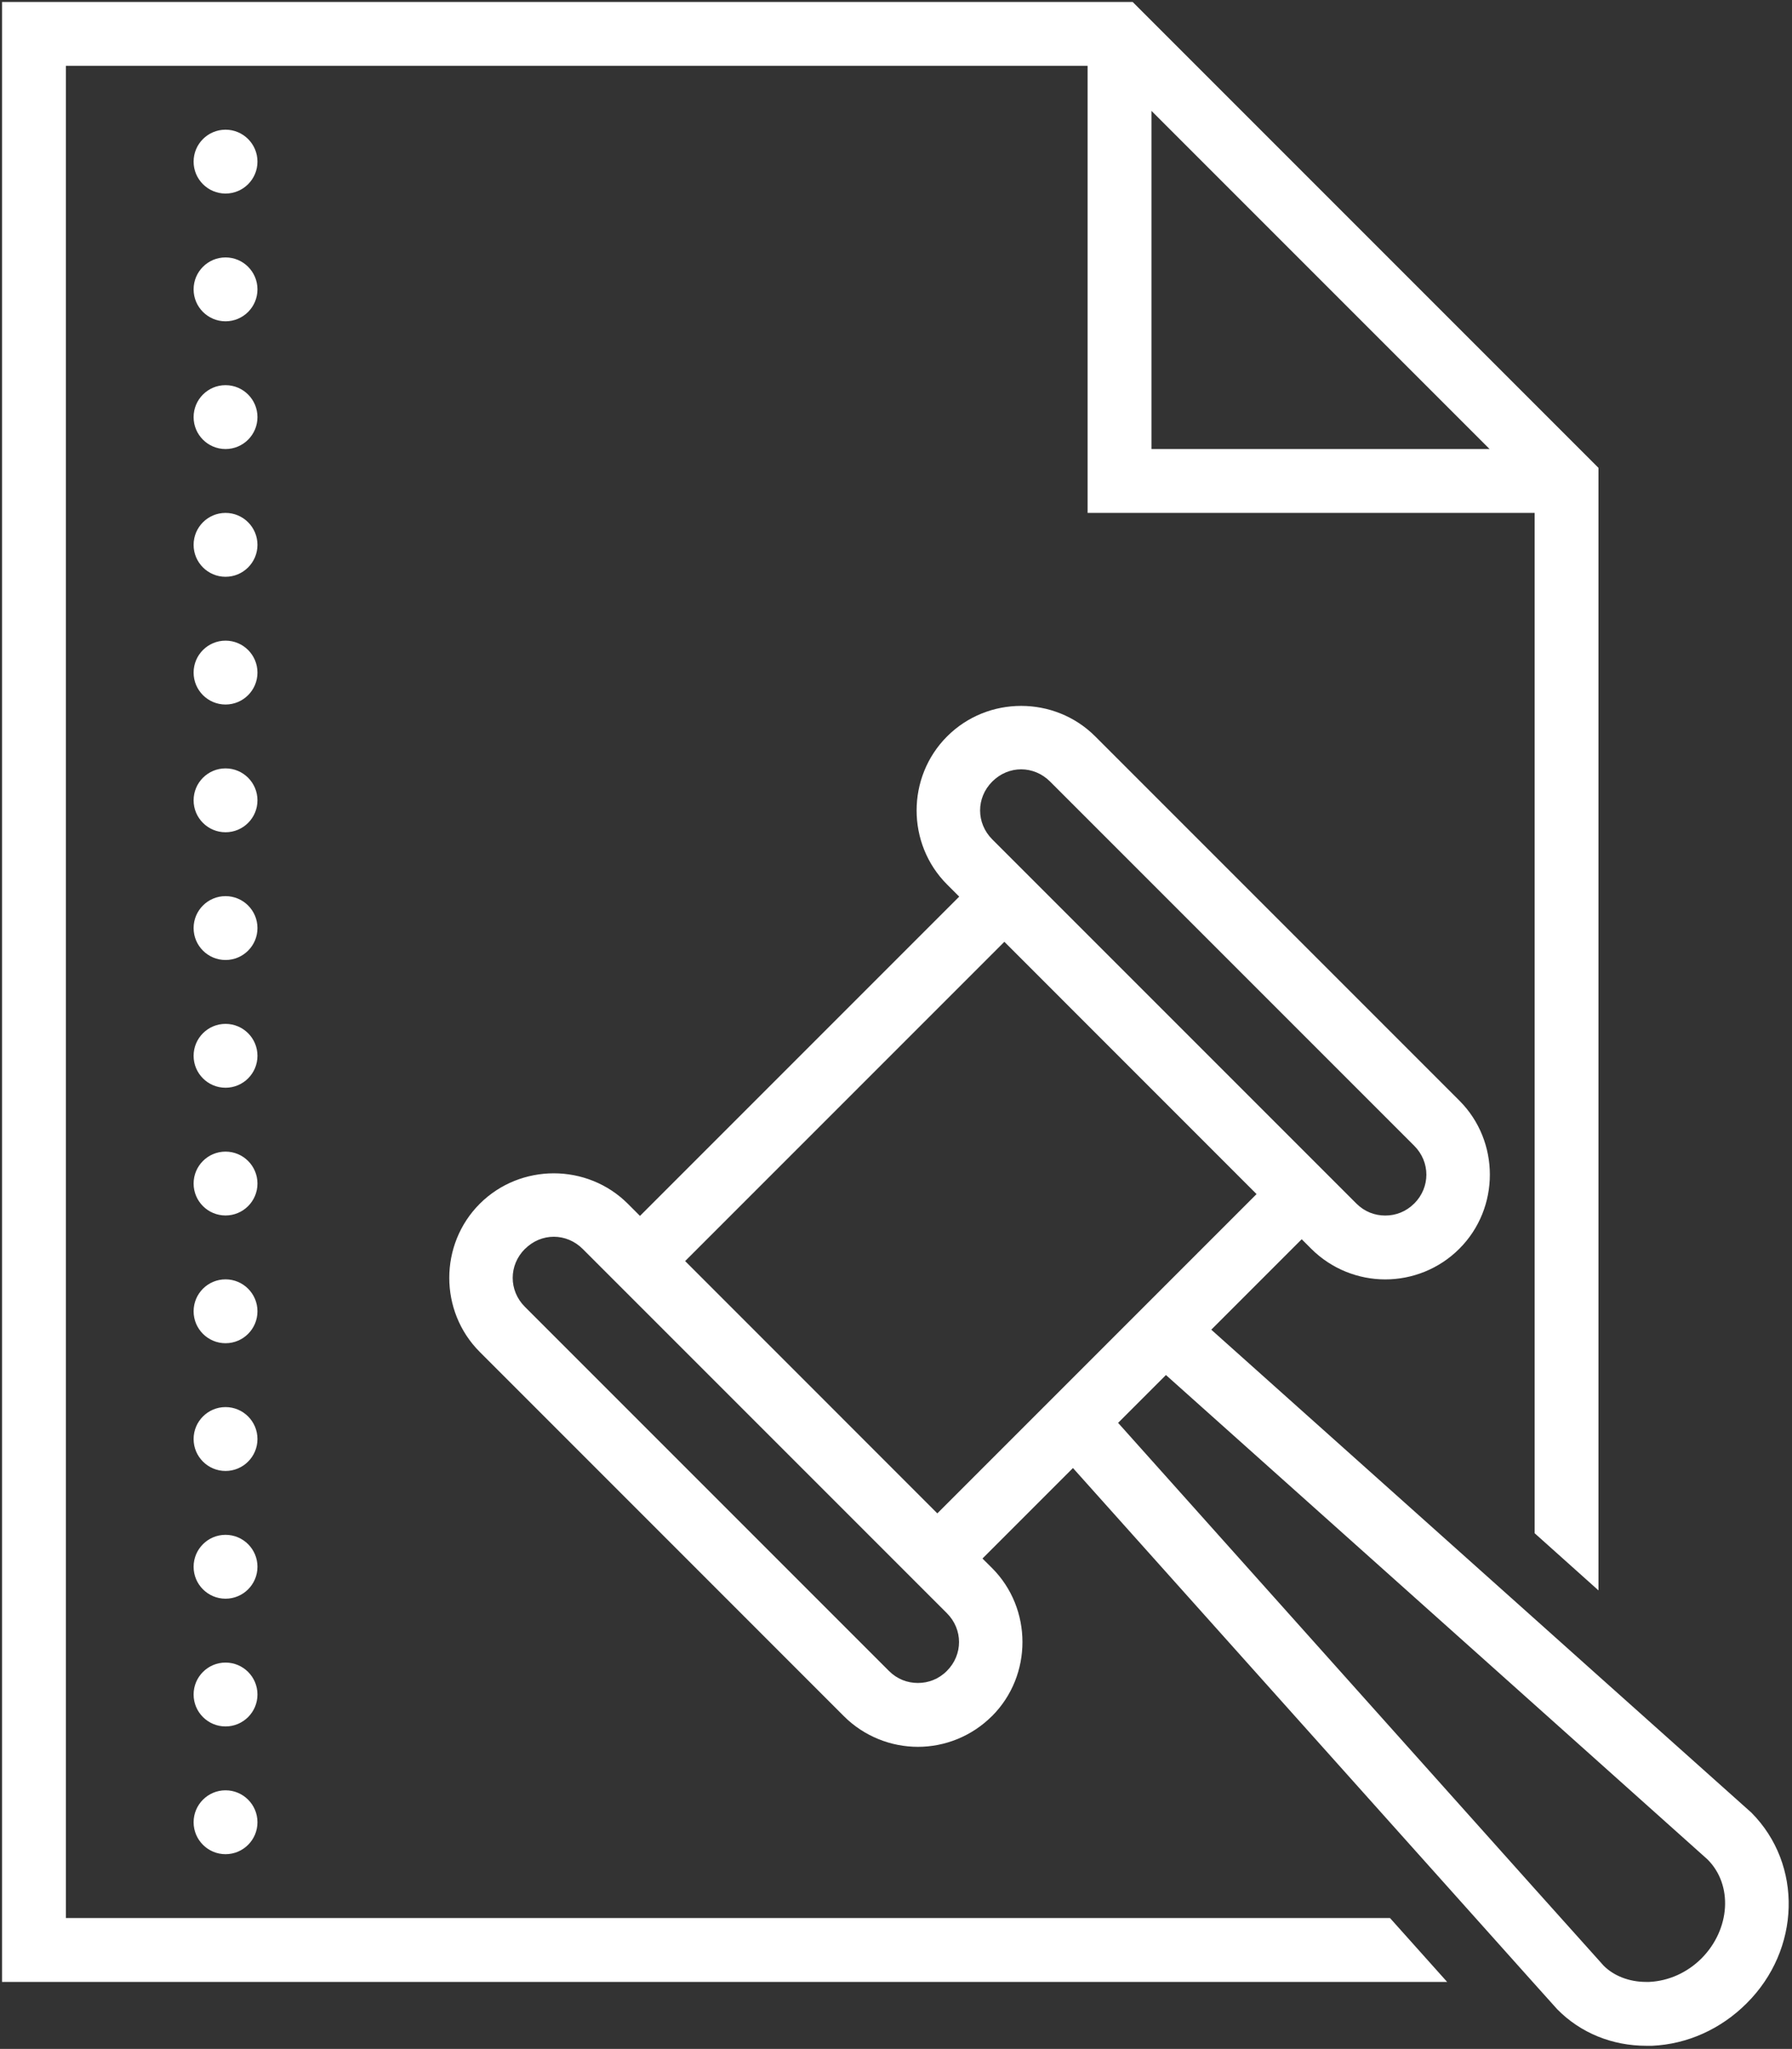<svg width="496" height="567" viewBox="0 0 496 567" fill="none" xmlns="http://www.w3.org/2000/svg">
<rect x="0" y="0" width="496" height="567" fill="#333333" stroke="none"/>
<g clip-path="url(#clip0_2180_13)">
<path d="M0.562 0.539V548.464H400.546L384.735 530.789H18.238V18.214H301.037V141.939H424.762V424.29L442.437 440.118V129.477L313.5 0.539H0.562ZM318.712 30.676L412.3 124.264H318.712V30.676ZM62.425 35.889C57.547 35.889 53.587 39.848 53.587 44.727C53.587 49.605 57.547 53.564 62.425 53.564C67.303 53.564 71.263 49.605 71.263 44.727C71.263 39.848 67.303 35.889 62.425 35.889ZM62.425 71.239C57.547 71.239 53.587 75.198 53.587 80.077C53.587 84.955 57.547 88.914 62.425 88.914C67.303 88.914 71.263 84.955 71.263 80.077C71.263 75.198 67.303 71.239 62.425 71.239ZM62.425 106.589C57.547 106.589 53.587 110.548 53.587 115.427C53.587 120.305 57.547 124.264 62.425 124.264C67.303 124.264 71.263 120.305 71.263 115.427C71.263 110.548 67.303 106.589 62.425 106.589ZM62.425 141.939C57.547 141.939 53.587 145.898 53.587 150.777C53.587 155.655 57.547 159.614 62.425 159.614C67.303 159.614 71.263 155.655 71.263 150.777C71.263 145.898 67.303 141.939 62.425 141.939ZM62.425 177.289C57.547 177.289 53.587 181.248 53.587 186.127C53.587 191.005 57.547 194.964 62.425 194.964C67.303 194.964 71.263 191.005 71.263 186.127C71.263 181.248 67.303 177.289 62.425 177.289ZM282.638 195.344C275.2 195.344 267.773 198.16 262.149 203.784C250.891 215.03 250.891 233.533 262.149 244.779L265.498 248.127L177.14 336.485L173.791 333.136C168.167 327.512 160.723 324.696 153.286 324.696C145.855 324.696 138.419 327.507 132.797 333.119C121.539 344.365 121.539 362.885 132.797 374.131L233.565 474.916C239.193 480.544 246.67 483.408 254.071 483.408C261.472 483.408 268.938 480.527 274.56 474.899H274.577C285.817 463.652 285.812 445.144 274.56 433.905L271.936 431.298L296.981 406.253L408.417 530.789L424.227 548.464L431.045 556.059C437.497 562.599 446.238 566.139 455.694 566.139H457.282C467.003 565.697 476.291 561.543 483.449 554.385C498.384 539.538 499.078 516.024 484.761 501.618L442.437 463.8L424.762 447.989L335.266 367.969L360.294 342.94L362.917 345.564C368.545 351.192 376.022 354.056 383.423 354.056C390.819 354.056 398.301 351.204 403.929 345.564C415.187 334.319 415.187 315.815 403.929 304.57L303.143 203.784C297.519 198.16 290.075 195.344 282.638 195.344ZM62.425 212.639C57.547 212.639 53.587 216.598 53.587 221.477C53.587 226.355 57.547 230.314 62.425 230.314C67.303 230.314 71.263 226.355 71.263 221.477C71.263 216.598 67.303 212.639 62.425 212.639ZM282.638 212.898C285.513 212.898 288.396 214.031 290.647 216.281L391.432 317.067C395.922 321.552 395.922 328.582 391.432 333.067H391.415C389.177 335.31 386.332 336.381 383.423 336.381C380.502 336.381 377.687 335.323 375.431 333.067L274.646 232.282C270.155 227.797 270.155 220.766 274.646 216.281C276.896 214.031 279.762 212.898 282.638 212.898ZM62.425 247.989C57.547 247.989 53.587 251.948 53.587 256.827C53.587 261.705 57.547 265.664 62.425 265.664C67.303 265.664 71.263 261.705 71.263 256.827C71.263 251.948 67.303 247.989 62.425 247.989ZM277.994 260.624L347.797 330.444L259.439 418.801L189.637 348.982L277.994 260.624ZM62.425 283.339C57.547 283.339 53.587 287.298 53.587 292.177C53.587 297.055 57.547 301.014 62.425 301.014C67.303 301.014 71.263 297.055 71.263 292.177C71.263 287.298 67.303 283.339 62.425 283.339ZM62.425 318.689C57.547 318.689 53.587 322.648 53.587 327.527C53.587 332.405 57.547 336.364 62.425 336.364C67.303 336.364 71.263 332.405 71.263 327.527C71.263 322.648 67.303 318.689 62.425 318.689ZM153.286 342.25C156.161 342.25 159.044 343.383 161.295 345.633L262.08 446.419C266.57 450.904 266.57 457.917 262.08 462.402L262.063 462.419C259.82 464.667 256.97 465.733 254.071 465.733C251.15 465.733 248.318 464.675 246.062 462.419L145.277 361.634C140.786 357.149 140.786 350.118 145.277 345.633H145.294C147.544 343.383 150.41 342.25 153.286 342.25ZM62.425 354.039C57.547 354.039 53.587 357.998 53.587 362.877C53.587 367.755 57.547 371.714 62.425 371.714C67.303 371.714 71.263 367.755 71.263 362.877C71.263 357.998 67.303 354.039 62.425 354.039ZM322.717 380.517L424.762 471.757L442.437 487.568L472.575 514.529C479.733 521.599 478.94 533.88 470.987 541.922C467.01 545.899 461.879 548.199 456.488 548.464H455.607C450.924 548.464 446.681 546.787 443.853 543.959L442.437 542.371L424.762 522.659L309.478 393.756L322.717 380.517ZM62.425 389.389C57.547 389.389 53.587 393.348 53.587 398.227C53.587 403.105 57.547 407.064 62.425 407.064C67.303 407.064 71.263 403.105 71.263 398.227C71.263 393.348 67.303 389.389 62.425 389.389ZM62.425 424.739C57.547 424.739 53.587 428.698 53.587 433.577C53.587 438.455 57.547 442.414 62.425 442.414C67.303 442.414 71.263 438.455 71.263 433.577C71.263 428.698 67.303 424.739 62.425 424.739ZM62.425 460.089C57.547 460.089 53.587 464.048 53.587 468.927C53.587 473.805 57.547 477.764 62.425 477.764C67.303 477.764 71.263 473.805 71.263 468.927C71.263 464.048 67.303 460.089 62.425 460.089ZM62.425 495.439C57.547 495.439 53.587 499.398 53.587 504.277C53.587 509.155 57.547 513.114 62.425 513.114C67.303 513.114 71.263 509.155 71.263 504.277C71.263 499.398 67.303 495.439 62.425 495.439Z" fill="white"/>
</g>
<defs>
<clipPath id="clip0_2180_13">
<rect width="496" height="567" fill="white"/>
</clipPath>
</defs>
</svg>
